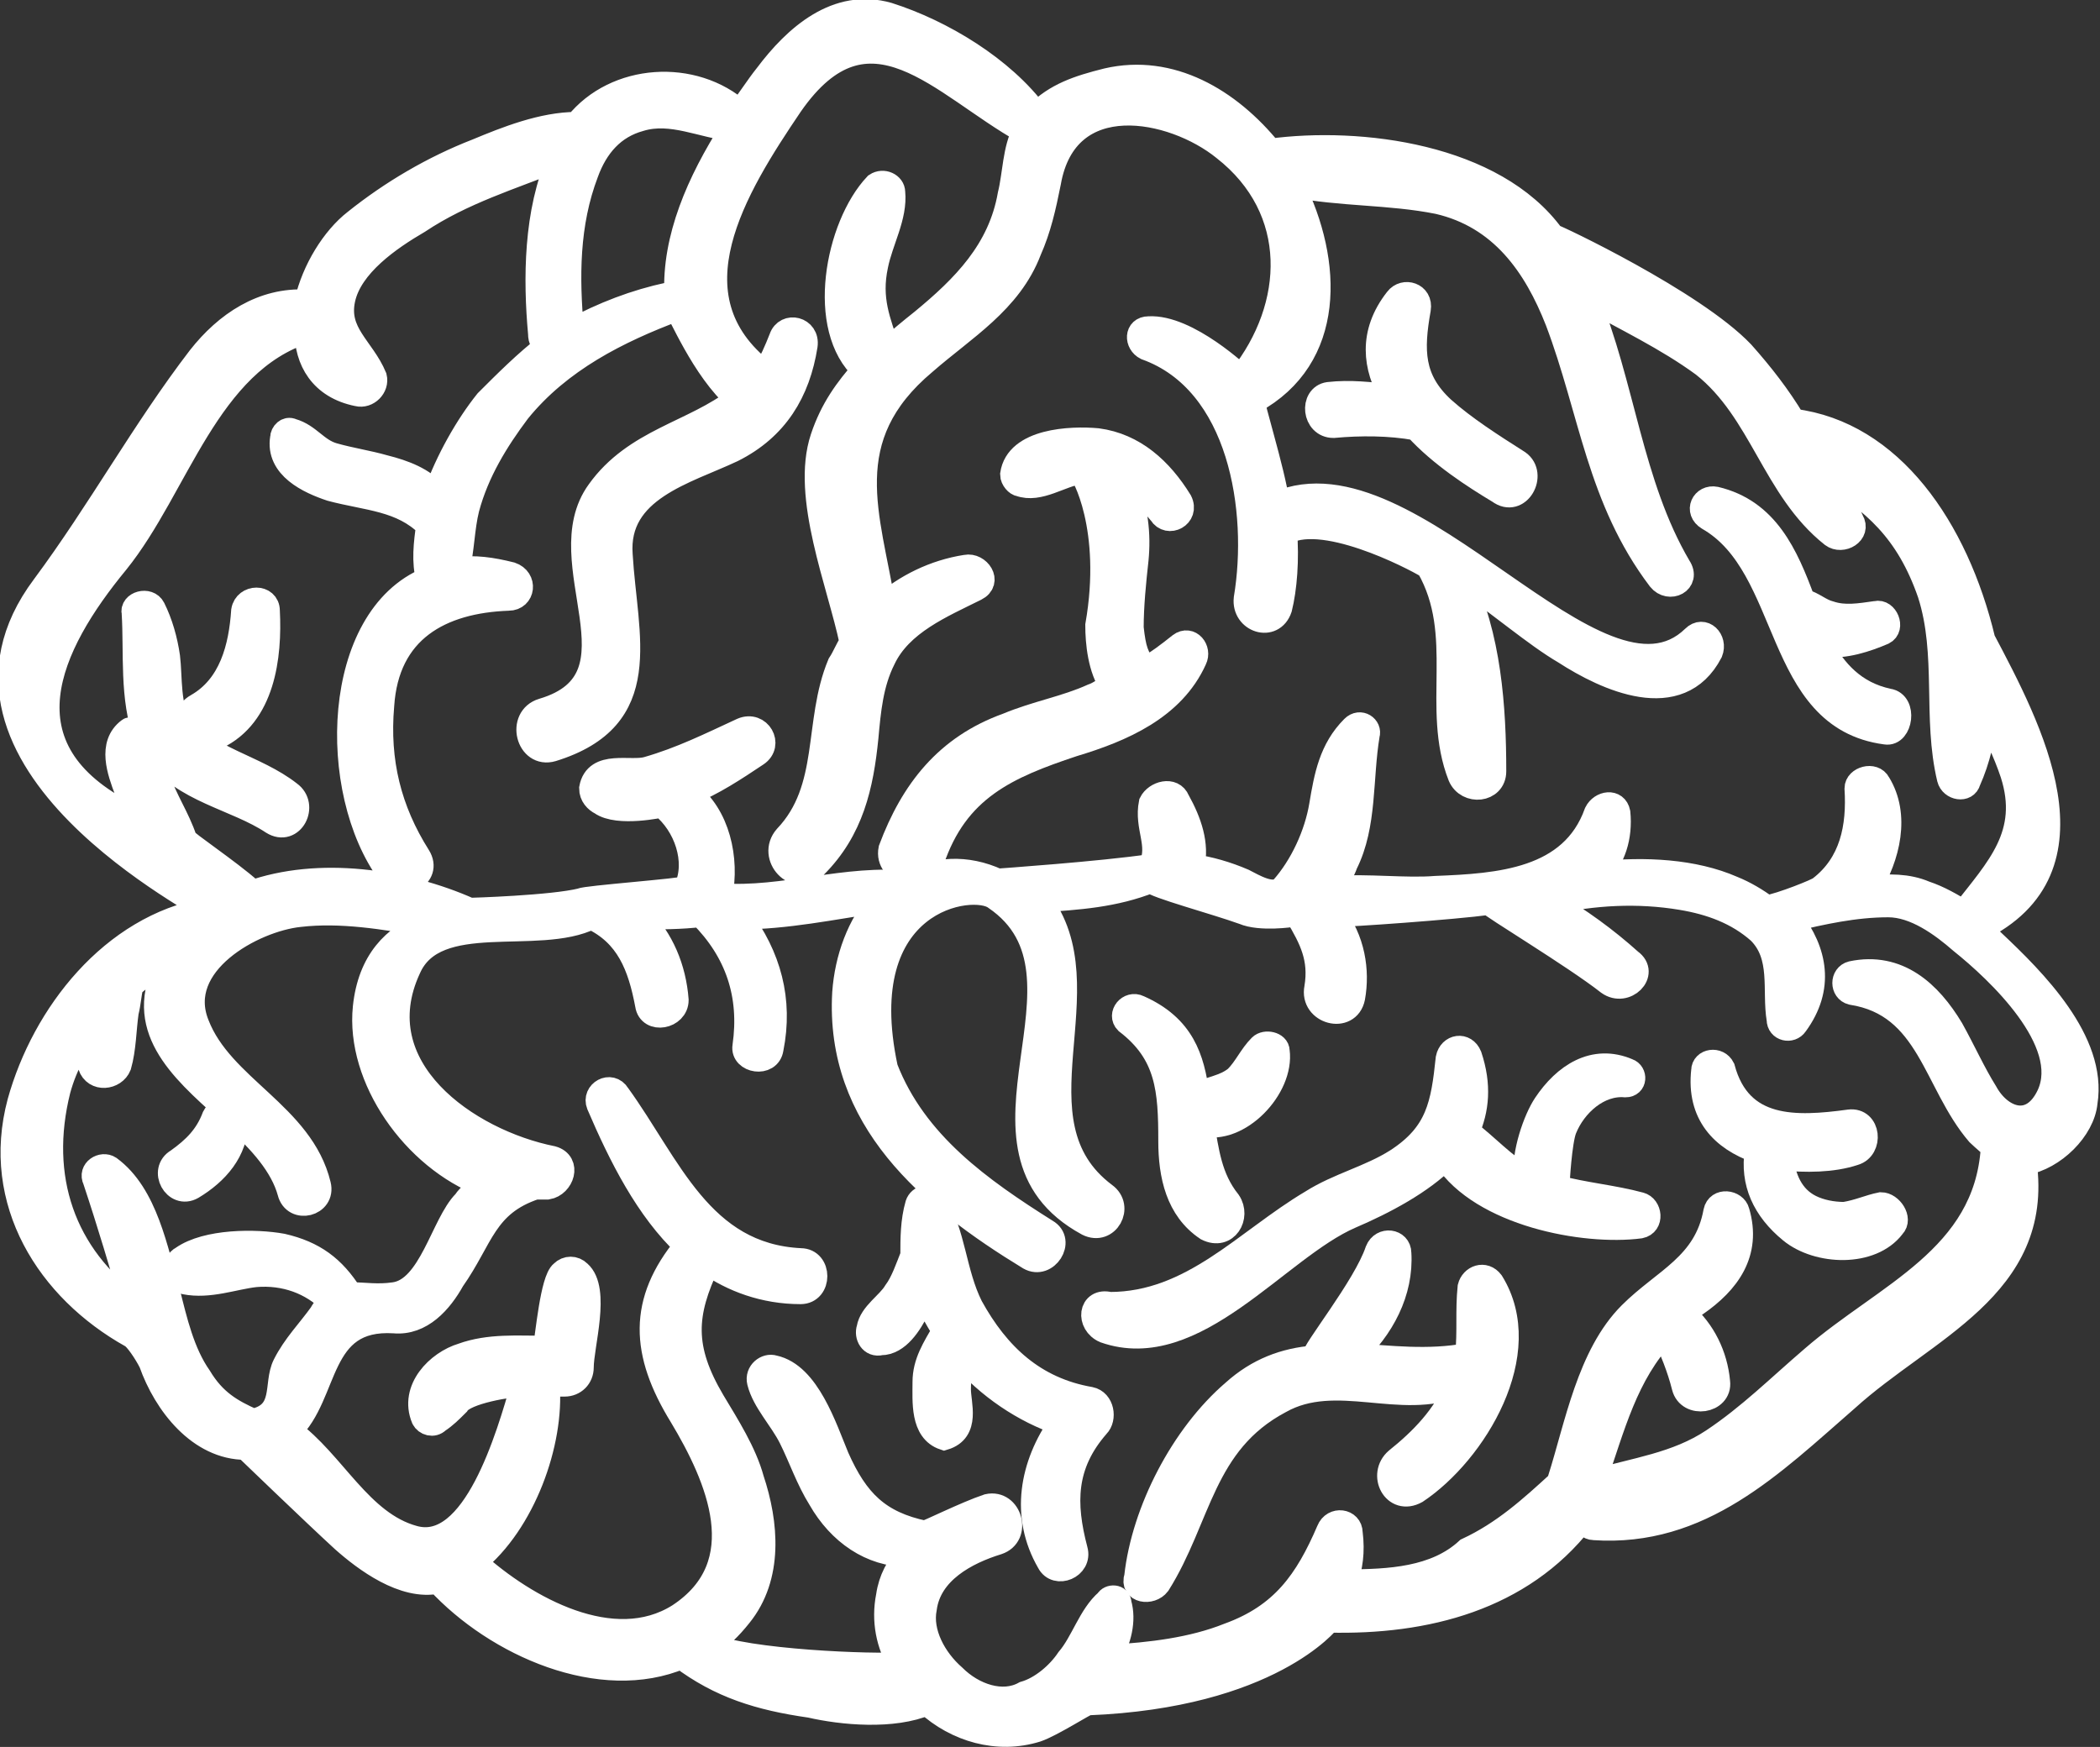<?xml version="1.0" encoding="utf-8"?>
<!-- Generator: Adobe Illustrator 22.1.0, SVG Export Plug-In . SVG Version: 6.00 Build 0)  -->
<svg version="1.1" id="Layer_1" xmlns="http://www.w3.org/2000/svg" xmlns:xlink="http://www.w3.org/1999/xlink" x="0px" y="0px"
	 viewBox="0 0 86.3 71.8" enable-background="new 0 0 86.3 71.8" xml:space="preserve">
<rect x="0" y="0" width="86.3" height="71.8" fill="#333333" stroke="none"/>
<g>
	<path fill="#FFFFFF" stroke="#FFFFFF" stroke-miterlimit="10" d="M50.5,49.4c-0.8-1-0.9-2.1-1.1-3.2c1.5,0.4,3.3-1.5,3.1-3
		c0-0.3-0.5-0.4-0.7-0.2c-0.4,0.4-0.6,0.9-1,1.3c-0.5,0.4-1,0.4-1.6,0.7c-0.2-1.5-0.6-2.8-2.4-3.6c-0.4-0.2-0.8,0.3-0.5,0.6
		c1.7,1.3,1.8,2.8,1.8,4.9c0,1.4,0.3,2.8,1.5,3.6C50.4,50.9,50.9,50,50.5,49.4z"/>
	<path fill="#FFFFFF" stroke="#FFFFFF" stroke-miterlimit="10" d="M70,44c-0.2,1.8,0.8,2.8,2.2,3.3c-0.2,1.3,0.3,2.4,1.4,3.3
		c1.1,0.9,3.3,1,4.2-0.2c0.3-0.3-0.1-0.9-0.5-0.9c-0.5,0.1-0.9,0.3-1.5,0.4c-0.5,0-1-0.1-1.4-0.3c-0.8-0.4-1.1-1.2-1.2-2
		c1,0.1,2.1,0.1,3-0.2c0.7-0.2,0.6-1.4-0.2-1.3c-2.2,0.3-4.5,0.4-5.2-2.2C70.6,43.5,70,43.6,70,44z"/>
	<path fill="#FFFFFF" stroke="#FFFFFF" stroke-miterlimit="10" d="M45.4,54.7c3.7,1.3,7.1-3.4,10.1-4.7c1.4-0.6,2.9-1.4,3.9-2.4
		c1.5,2.3,5.7,3.1,8,2.8c0.5-0.1,0.4-0.8,0-0.9c-1.1-0.3-2.3-0.4-3.4-0.7c0-0.2,0.1-1.9,0.3-2.4c0.4-1,1.4-1.9,2.5-1.8
		c0.4,0,0.4-0.5,0.1-0.6c-1.4-0.6-2.6,0.2-3.4,1.4c-0.4,0.6-0.9,2-0.8,3c-0.9-0.5-1.6-1.3-2.4-1.9c0.4-0.9,0.5-1.9,0.1-3.1
		c-0.2-0.5-0.8-0.4-0.9,0.1c-0.2,1.9-0.4,3.1-2.1,4.2c-1.1,0.7-2.4,1-3.5,1.7c-2.7,1.6-4.9,4.2-8.3,4.2
		C44.8,53.4,44.7,54.4,45.4,54.7z"/>
	<path fill="#FFFFFF" stroke="#FFFFFF" stroke-miterlimit="10" d="M47.6,65.1c1.7-2.7,1.8-5.8,5-7.5c2.3-1.3,5,0.3,7.3-0.7
		c-0.5,1.3-1.5,2.3-2.5,3.1c-0.7,0.6-0.1,1.8,0.8,1.3c2.4-1.6,4.9-5.7,3.1-8.6c-0.3-0.4-0.8-0.2-0.9,0.2c-0.1,1,0,1.8-0.1,2.8
		c-1.6,0.3-3.2,0.1-4.7,0c1.2-1.1,2-2.6,1.9-4.2c0-0.5-0.7-0.6-0.9-0.1c-0.5,1.5-2.7,4.2-2.6,4.4c-1.2,0.1-2.3,0.5-3.3,1.4
		c-2.1,1.8-3.7,4.9-4,7.6C46.5,65.4,47.3,65.5,47.6,65.1z"/>
	<path fill="#FFFFFF" stroke="#FFFFFF" stroke-miterlimit="10" d="M38.1,70c1.2,1.1,2.9,1.6,4.5,1.1c0.6-0.2,2-1.1,2.1-1.1
		c7.5-0.3,9.9-3.4,9.9-3.4c4,0.1,7.9-0.9,10.4-4.1c0.1,0.1,0.3,0.3,0.5,0.3c4.4,0.3,7.3-2.6,10.4-5.3c3.2-2.9,8-4.6,7.3-9.7
		c0,0,0,0,0,0c1.2-0.2,2.4-1.4,2.5-2.5c0.4-2.5-2.1-5-3.8-6.6c-0.2-0.2-0.4-0.4-0.6-0.5c5.2-2.5,2.1-8.3,0.2-11.9
		c-1.1-4.6-3.8-8.5-7.8-9c-0.6-1-1.3-1.9-2.1-2.8c-2-2.1-7.7-4.8-7.8-4.8c-2.4-3.3-7.9-4-11.6-3.5c-1.7-2.1-4.1-3.5-6.7-2.9
		c-1.2,0.3-2.1,0.6-2.9,1.4c-1.4-1.9-3.9-3.4-6.1-4.1c-2.1-0.6-3.8,0.9-5,2.5c-0.4,0.5-0.7,1-1.1,1.5c0,0,0,0,0,0
		c-1.9-1.7-5.1-1.5-6.7,0.5c-1.4,0-2.9,0.6-4.1,1.1c-1.8,0.7-3.5,1.7-5,2.9c-0.9,0.7-1.7,2-2,3.3c-1.8-0.1-3.3,0.9-4.4,2.3
		c-2.3,3-4.1,6.3-6.4,9.4c-5.4,7.2,6.9,13.2,6.7,13.3c-3.9,0.7-6.7,4.3-7.7,7.9c-1.1,4.1,1.2,7.7,4.6,9.6c0.2,0.1,0.6,0.7,0.8,1.1
		c0.6,1.7,2,3.5,3.9,3.5c0,0,2.8,2.7,4,3.8c0.9,0.8,2.5,2,3.9,1.7c2.4,2.6,6.7,4.5,10,3.1c1.6,1.2,3.2,1.7,5.3,2
		C34.6,70.4,36.7,70.6,38.1,70C38.1,70,38.1,70,38.1,70z M26.3,4.9c1.3-0.4,2.6,0.3,3.8,0.4c-1.4,2.2-2.4,4.5-2.3,6.8
		c-0.1,0-0.2-0.1-0.3,0c-1.4,0.3-2.7,0.8-4,1.5c-0.2-2.2-0.2-4.4,0.6-6.5C24.5,6,25.2,5.2,26.3,4.9z M19.3,37.4
		c-2.7-1.2-6.2-1.7-9-0.7c0,0,0,0,0-0.1c-0.9-0.8-2.7-2-2.7-2.1c-0.3-0.9-0.8-1.6-1.1-2.5c-0.2-0.5-0.2-1.3-0.1-1.1
		c1.1,1.6,3.3,1.9,4.8,2.9c0.8,0.5,1.4-0.7,0.7-1.2c-1.4-1.1-3.4-1.4-4.5-2.8c-0.5-0.7-0.4-2-0.5-2.8c-0.1-0.7-0.3-1.4-0.6-2
		c-0.2-0.4-0.9-0.2-0.8,0.2c0.1,1.6-0.1,3.5,0.5,5.1C6,30.2,5.4,29.9,5.3,30c-0.8,0.6-0.4,1.7-0.1,2.5c0.1,0.4,0.2,1.1,0.1,1
		c-5.4-2.7-3.3-7-0.5-10.4c2.5-3.1,3.7-8.2,7.8-9.5c0,1.2,0.6,2.3,2.1,2.6c0.4,0.1,0.8-0.3,0.7-0.7c-0.5-1.2-1.6-1.8-1.3-3.2
		c0.3-1.4,1.9-2.5,3.1-3.2c1.8-1.2,3.8-1.8,5.8-2.6c-1,2.2-1,5-0.8,7.2c0,0.3,0.1,0.4,0.3,0.5c-0.9,0.7-1.7,1.5-2.5,2.3
		c-0.8,1-1.6,2.4-2.1,3.8c-0.5-0.6-1.3-0.9-2.1-1.1c-0.7-0.2-1.4-0.3-2.1-0.5c-0.7-0.2-1-0.8-1.7-1c-0.2-0.1-0.4,0.1-0.4,0.3
		c-0.2,1.2,1.1,1.8,2,2.1c1.5,0.4,2.9,0.4,4,1.5c-0.1,0.7-0.2,1.5,0,2.2c-3.9,1.6-4.1,8.7-1.6,12.1c0.5,0.7,1.7,0.1,1.2-0.7
		c-1.2-1.9-1.7-3.9-1.5-6.2c0.2-3.1,2.4-4.3,5.2-4.4c0.6,0,0.7-0.8,0.1-1c-0.8-0.2-1.5-0.3-2.2-0.2c0.2-0.8,0.2-1.7,0.4-2.5
		c0.4-1.5,1.2-2.8,2.1-4c1.7-2.1,4.1-3.3,6.5-4.2c0.1,0,1.1,2.5,2.5,3.7c-1.8,1.4-4.2,1.7-5.7,3.8c-2.1,2.9,2.1,7.7-2.3,9
		c-1,0.3-0.6,1.9,0.4,1.6c4.2-1.3,3-4.6,2.8-8c-0.2-2.7,2.7-3.4,4.6-4.3c1.8-0.9,2.7-2.4,3-4.3c0.1-0.7-0.8-0.9-1-0.3
		c-0.2,0.5-0.4,1-0.7,1.4c-4-3.1-1.2-7.6,1.1-11c3.2-4.6,6.2-0.8,9.6,1.1c0,0,0,0,0,0c-0.4,0.7-0.4,1.8-0.6,2.6
		c-0.4,2.3-1.9,3.8-3.6,5.2c-0.5,0.4-1,0.8-1.4,1.2c-0.4-1.2-0.8-2.1-0.5-3.5c0.2-1,0.8-2,0.7-3c0-0.3-0.4-0.5-0.7-0.3
		c-1.6,1.7-2.4,5.9-0.5,7.6c0,0,0,0,0,0c-0.7,0.8-1.3,1.6-1.7,2.8c-0.8,2.4,0.7,6,1.2,8.4c0,0,0,0,0,0c-0.2,0.3-0.3,0.6-0.5,0.9
		c-1,2.4-0.3,5.1-2.2,7.1c-0.7,0.8,0.4,2,1.2,1.2c1.5-1.5,1.9-3.3,2.1-5.3c0.1-1.1,0.2-2.2,0.7-3.2c0.7-1.5,2.4-2.2,3.8-2.9
		c0.6-0.3,0.1-1-0.4-0.9c-1.3,0.2-2.5,0.8-3.4,1.6c-0.6-3.7-2-6.9,1.7-10c1.6-1.4,3.5-2.5,4.3-4.6c0.4-0.9,0.6-1.8,0.8-2.8
		c0.7-4,5.1-3.1,7.2-1.4c3.2,2.5,3,6.5,0.7,9.4c0,0-2.2-2.1-3.8-2c-0.5,0-0.5,0.6-0.1,0.8c3.9,1.4,4.7,6.7,4.1,10.3
		c-0.1,0.9,1.1,1.3,1.4,0.4c0.2-0.8,0.3-2,0.2-3.2c0.1,0,0.2,0,0.2,0c1.8-0.7,5.6,1.4,5.7,1.5c1.6,2.8,0.2,5.8,1.3,8.6
		c0.3,0.7,1.4,0.6,1.4-0.2c0-2.6-0.2-5.6-1.4-8c1.6,1.1,3.1,2.4,4.3,3.1c1.7,1.1,4.7,2.5,6,0c0.2-0.5-0.3-1-0.7-0.6
		C65.7,30,58,18.3,52.5,20.7c-0.2-1.4-1.1-4.2-1-4.2c3.3-1.8,3.2-5.7,1.6-8.9c2,0.4,4,0.3,6,0.7c2.6,0.6,4,2.6,4.9,4.9
		c1.4,3.7,1.7,7.3,4.2,10.6c0.4,0.5,1.2,0.1,0.8-0.5c-2-3.4-2.3-7.5-3.8-11.1c1.6,0.9,3.3,1.7,4.8,2.8c2.4,1.9,2.9,5.1,5.3,7
		c0.4,0.3,1.1-0.1,0.8-0.6c-0.3-0.7-0.7-1.3-1.1-2c2,1.2,3.4,2.4,4.3,5c0.8,2.5,0.2,5.1,0.8,7.6c0.1,0.4,0.7,0.5,0.8,0.1
		c0.4-0.9,0.6-1.8,0.7-2.8c0.4,0.8,0.8,1.6,1.1,2.5c0.8,2.5-0.6,3.9-2,5.7c-0.5-0.3-1-0.6-1.6-0.8c-0.7-0.3-1.5-0.3-2.3-0.2
		c0.8-1.3,1.2-3,0.4-4.3c-0.2-0.4-0.9-0.2-0.9,0.2c0.1,1.6-0.2,3.1-1.5,4.1c-0.1,0.1-1.6,0.7-2.2,0.8c-0.4-0.3-0.9-0.6-1.4-0.8
		c-1.6-0.7-3.6-0.8-5.5-0.6c0.6-0.6,0.9-1.5,0.8-2.5c-0.1-0.5-0.7-0.4-0.9,0c-1,2.8-4,3-6.6,3.1c-1.2,0.1-2.8-0.1-4.2,0
		c0.2-0.4,0.4-0.7,0.5-1c0.8-1.6,0.6-3.5,0.9-5.3c0.1-0.3-0.3-0.6-0.6-0.3c-0.9,0.9-1.1,2-1.3,3.2c-0.2,1.2-0.8,2.5-1.6,3.4
		c-0.4,0.4-1.2-0.1-1.6-0.3c-0.7-0.3-1.4-0.5-2.1-0.6c0.2-0.9-0.1-1.8-0.6-2.7c-0.2-0.5-0.9-0.3-1.1,0.1c-0.2,1,0.4,1.7,0,2.6
		c-2,0.3-6.3,0.6-6.3,0.6c-1.3-0.6-2.6-0.5-3.6,0.1c-2.6-0.3-5.2,0.7-7.8,0.5c0.3-1.5-0.1-3.3-1.3-4.2c1-0.4,1.9-1,2.8-1.6
		c0.6-0.4,0.1-1.3-0.6-1c-1.3,0.6-2.5,1.2-3.9,1.6c-0.7,0.2-2.1-0.3-2.3,0.8c0,0.3,0.2,0.5,0.4,0.6c0.7,0.5,2.5,0.1,2.5,0.1
		c1,0.8,1.5,2.3,1,3.4c-0.1,0.1-4.2,0.4-4.3,0.5C22.7,37.3,19.4,37.4,19.3,37.4z M8.2,56.6c-0.7-1-1-2.3-1.3-3.5
		c-0.5-1.7-0.9-4-2.4-5.1c-0.3-0.2-0.8,0.1-0.6,0.5C4.5,50.3,5,52,5.5,53.7c-2.9-2.1-4-5.3-3.1-8.9c0.3-1.1,0.8-1.9,1.4-2.7
		c-0.1,0.6-0.2,1.2-0.1,1.7c0.2,0.6,1,0.5,1.2,0c0.2-0.7,0.2-1.5,0.3-2.2c0.1-0.4,0.1-0.7,0.2-1.1c0.6-0.5,1.2-0.9,1.8-1.4
		c-0.1,0.1-0.2,0.3-0.3,0.5c-1.4,2.6,0.5,4.3,2.4,6c-0.2,0-0.4,0.1-0.5,0.3c-0.3,0.8-0.8,1.3-1.5,1.8c-0.7,0.4-0.1,1.5,0.6,1.1
		c1-0.6,1.8-1.5,1.8-2.7c0,0,0-0.1,0-0.1c1,0.9,1.9,1.9,2.2,3c0.2,0.8,1.4,0.5,1.2-0.3c-0.7-2.9-4-4-5-6.6c-1-2.5,2.3-4.3,4.2-4.5
		c1.7-0.2,3.5,0.1,5.2,0.4c-1.3,0.5-2.3,1.5-2.5,3.4c-0.3,2.9,2,6.2,4.9,7.3c-0.3,0.2-0.6,0.4-0.8,0.7c-0.9,0.9-1.4,3.6-2.9,3.8
		c-0.7,0.1-1.2,0-1.8,0c-0.7-1.1-1.5-1.7-2.8-2C10.5,51,8.5,51,7.5,51.7c-0.4,0.2-0.4,0.9,0.1,1c1,0.2,2-0.2,2.9-0.3
		c1.2-0.1,2.3,0.3,3.1,1.1c-0.1,0.1-0.3,0.3-0.4,0.5c-0.5,0.7-1.1,1.3-1.5,2.1c-0.4,0.8,0.1,2-1.3,2.3C9.5,58,8.8,57.6,8.2,56.6z
		 M39.2,68.9c-0.8-0.7-1.4-1.8-1.2-2.8c0.2-1.5,1.7-2.3,3-2.7c0.9-0.3,0.5-1.7-0.4-1.5c-0.9,0.3-2.5,1.1-2.6,1.1
		c-1.9-0.4-2.8-1.3-3.6-3.1c-0.5-1.2-1.2-3.4-2.6-3.7c-0.3-0.1-0.7,0.2-0.6,0.6c0.2,0.8,0.9,1.5,1.3,2.3c0.4,0.8,0.7,1.7,1.2,2.5
		c0.8,1.4,2.1,2.3,3.6,2.3c-0.4,0.5-0.7,1-0.8,1.7c-0.2,1,0,2,0.5,2.8c-1,0.1-6.4-0.1-7.9-0.8c0.5-0.3,0.9-0.7,1.3-1.2
		c1.3-1.6,1.1-3.8,0.5-5.6c-0.3-1.1-1-2.2-1.6-3.2c-1.3-2.2-1.2-3.6-0.2-5.7c1,0.7,2.3,1.2,3.8,1.2c0.8,0,0.8-1.3,0-1.3
		c-4.1-0.2-5.4-3.9-7.5-6.8c-0.3-0.5-1-0.1-0.8,0.4c0.9,2.1,2,4.3,3.6,5.8c-1.9,2.3-1.8,4.4-0.2,7c1.5,2.5,3.1,6.1-0.1,8.2
		c-2.7,1.7-6.3-0.3-8.4-2.2c2-1.6,3.2-4.9,3-7.3c0.2,0,0.4,0,0.7,0c0.4,0,0.7-0.3,0.7-0.7c0-0.9,0.7-3.2-0.1-3.9
		c-0.2-0.2-0.5-0.2-0.7,0c-0.4,0.3-0.6,2.6-0.7,3.1c-1.1,0-2.3-0.1-3.4,0.3c-1,0.3-2.1,1.4-1.6,2.6c0.1,0.2,0.4,0.3,0.6,0.1
		c0.3-0.2,0.5-0.4,0.8-0.7c0.3-0.5,2.2-0.8,2.7-0.8c-0.6,2.1-2,7-4.5,6.3c-2.2-0.6-3.3-3.1-5.1-4.4c1.6-1.5,1.1-4.7,4.3-4.5
		c1.1,0.1,1.9-0.8,2.4-1.7c1.2-1.7,1.3-3.1,3.4-3.8c0.2,0,0.3,0,0.5,0c0.6-0.1,0.9-1,0.2-1.2c-3.5-0.7-7.8-3.7-5.9-7.8
		c1.1-2.5,5.3-1,7.5-2.1c1.5,0.7,2,2,2.3,3.6c0.1,0.7,1.2,0.5,1.2-0.2c-0.1-1.3-0.6-2.5-1.5-3.4c0.8,0,1.7,0,2.5-0.1
		c1.5,1.5,2.1,3.3,1.8,5.4c-0.1,0.6,1,0.8,1.1,0.1c0.4-2-0.1-3.8-1.3-5.4c1.9,0,3.8-0.4,5.8-0.7c-0.9,1-1.4,2.4-1.5,3.8
		c-0.3,5.2,3.5,8.4,7.6,10.9c0.7,0.4,1.4-0.7,0.7-1.1c-2.7-1.7-5.4-3.6-6.6-6.7c-1.5-7,3.6-7.7,4.5-7c4.7,3.2-1.9,10.3,3.8,13.4
		c0.8,0.4,1.4-0.7,0.7-1.2c-4-3,0.1-8.5-2.7-12.1c1.6-0.1,3.1-0.2,4.6-0.8c0.1,0.2,2.7,0.9,3.8,1.3c0.7,0.3,2,0.1,2,0.1
		c0.1,0,0.1,0,0.2,0c0.6,1,1,1.8,0.8,3c-0.2,1,1.3,1.4,1.5,0.4c0.2-1.1,0-2.4-0.8-3.4c0.7,0,4.9-0.3,6.4-0.5c0,0.1,3.5,2.2,4.9,3.3
		c0.7,0.5,1.6-0.4,0.9-0.9c-1-0.9-2.1-1.7-3.3-2.4c1.8-0.4,3.6-0.5,5.4-0.2c1.2,0.2,2.3,0.6,3.2,1.4c1,1,0.6,2.4,0.8,3.6
		c0,0.4,0.5,0.5,0.7,0.2c1.1-1.5,0.8-3-0.2-4.3c1.3-0.3,2.6-0.6,4-0.6c1.1,0,2.2,0.8,3,1.5c1.5,1.2,4.6,4.1,3.6,6.3
		c-0.7,1.5-2,1-2.6-0.1c-0.5-0.8-0.9-1.7-1.4-2.6c-0.9-1.5-2.2-2.7-4.1-2.3c-0.4,0.1-0.4,0.7,0,0.8c3.2,0.5,3.4,3.7,5.2,5.8
		c0.2,0.2,0.6,0.5,0.6,0.6c-0.3,4.5-4.4,6-7.4,8.6c-1.4,1.2-2.6,2.4-4.1,3.4c-1.5,1-3.2,1.2-4.9,1.7c0.8-2.3,1.3-4.4,2.9-6.1
		c0.3,0.7,0.6,1.4,0.8,2.2c0.2,0.8,1.5,0.6,1.4-0.2c-0.1-1.1-0.6-2.1-1.4-2.8c0.2-0.1,0.3-0.3,0.5-0.4c1.3-0.9,2.2-2.1,1.7-3.8
		c-0.1-0.4-0.8-0.5-0.9,0c-0.4,2.2-2.1,2.8-3.5,4.2c-1.7,1.7-2.2,4.6-2.9,6.8c0,0,0,0,0,0.1c-1.2,1.1-2.3,2.1-3.8,2.8
		C59,64.9,57.1,65,55.3,65c0.2-0.6,0.3-1.2,0.2-2c0-0.5-0.7-0.6-0.9-0.1c-0.9,2.1-1.9,3.5-4.1,4.3c-1.5,0.6-3.2,0.8-4.9,0.9
		c0.4-0.7,0.6-1.5,0.4-2.2c0-0.3-0.4-0.3-0.5-0.1c-0.7,0.6-1,1.7-1.6,2.4c-0.4,0.6-1.1,1.2-1.8,1.4C41.2,70.1,40,69.7,39.2,68.9z"/>
	<path fill="#FFFFFF" stroke="#FFFFFF" stroke-miterlimit="10" d="M44.2,63.7c-0.5-1.9-0.5-3.5,0.9-5.1c0.3-0.3,0.2-1-0.3-1.1
		c-2.3-0.4-3.8-1.8-4.9-3.8c-0.7-1.4-0.7-3-1.5-4.3c-0.2-0.3-0.6-0.2-0.7,0.1c-0.2,0.7-0.2,1.4-0.2,2.1c0,0,0,0,0,0
		c-0.2,0.5-0.4,1.1-0.7,1.5c-0.3,0.5-1,0.9-1.1,1.5c-0.1,0.3,0.1,0.7,0.5,0.6c0.7,0,1.2-0.8,1.5-1.4c0.1-0.2,0.2-0.4,0.3-0.6
		c0.2,0.5,0.5,1,0.8,1.5C38.4,55.4,38,56,38,56.8c0,0.8-0.1,2,0.8,2.3c1-0.3,0.6-1.4,0.6-2c0-0.5,0.1-0.9,0.1-1.4
		c1.1,1.3,2.6,2.3,4.1,2.8c-1.2,1.7-1.6,3.8-0.5,5.7C43.4,64.8,44.4,64.4,44.2,63.7z"/>
	<path fill="#FFFFFF" stroke="#FFFFFF" stroke-miterlimit="10" d="M62.4,19c-1.1-0.7-2.2-1.4-3.1-2.2c-1.3-1.2-1.3-2.4-1-4.1
		c0.1-0.6-0.6-0.8-0.9-0.4c-1.1,1.4-0.9,2.8-0.2,4c-0.9-0.1-1.7-0.2-2.6-0.1c-0.7,0.1-0.6,1.3,0.2,1.3c1.1-0.1,2.3-0.1,3.4,0.1
		c1,1.1,2.4,2,3.4,2.6C62.4,20.8,63.1,19.5,62.4,19z"/>
	<path fill="#FFFFFF" stroke="#FFFFFF" stroke-miterlimit="10" d="M77.6,28.8c-1.4-0.3-2.2-1.2-2.8-2.3c0.1,0,0.2,0,0.2,0
		c0.8,0.1,1.7-0.2,2.4-0.5c0.4-0.2,0.1-0.9-0.3-0.8c-0.7,0.1-1.3,0.2-1.9,0c-0.4-0.1-0.7-0.4-1.1-0.5c-0.7-1.9-1.5-3.7-3.6-4.2
		c-0.5-0.1-0.8,0.5-0.3,0.8c3.5,2,2.7,8.2,7.3,8.8C78.1,30.2,78.3,28.9,77.6,28.8z"/>
	<path fill="#FFFFFF" stroke="#FFFFFF" stroke-miterlimit="10" d="M38.3,35.4c1-3,3.1-3.9,5.8-4.8c2-0.6,4.1-1.5,5-3.5
		c0.2-0.4-0.2-0.9-0.6-0.6c-0.5,0.4-0.9,0.7-1.4,1c-0.4-0.5-0.5-0.8-0.6-1.7c0-0.9,0.1-1.9,0.2-2.8c0.1-1,0-2.2-0.5-3.1
		c0.6,0.3,1.1,0.7,1.5,1.2c0.3,0.5,1.1,0.1,0.8-0.5c-0.8-1.3-1.9-2.3-3.4-2.5c-1.1-0.1-3.3,0-3.5,1.4c0,0.2,0.2,0.4,0.3,0.4
		c0.8,0.3,1.7-0.4,2.5-0.5c0.1,0,1.4,2.3,0.7,6.3c0,0.7,0.1,1.8,0.6,2.5c-0.3,0.1-0.5,0.3-0.8,0.4c-1.1,0.5-2.3,0.7-3.5,1.2
		c-2.5,0.9-3.9,2.7-4.8,5.1C36.4,35.9,38,36.3,38.3,35.4z"/>
	<path fill="#FFFFFF" stroke="#FFFFFF" stroke-miterlimit="10" d="M11,25.1c0-0.6-0.9-0.6-1,0c-0.1,1.5-0.5,3.1-1.9,3.9
		c-0.9,0.5-0.1,1.7,0.8,1.3C10.8,29.4,11.1,27,11,25.1z"/>
</g>
</svg>
